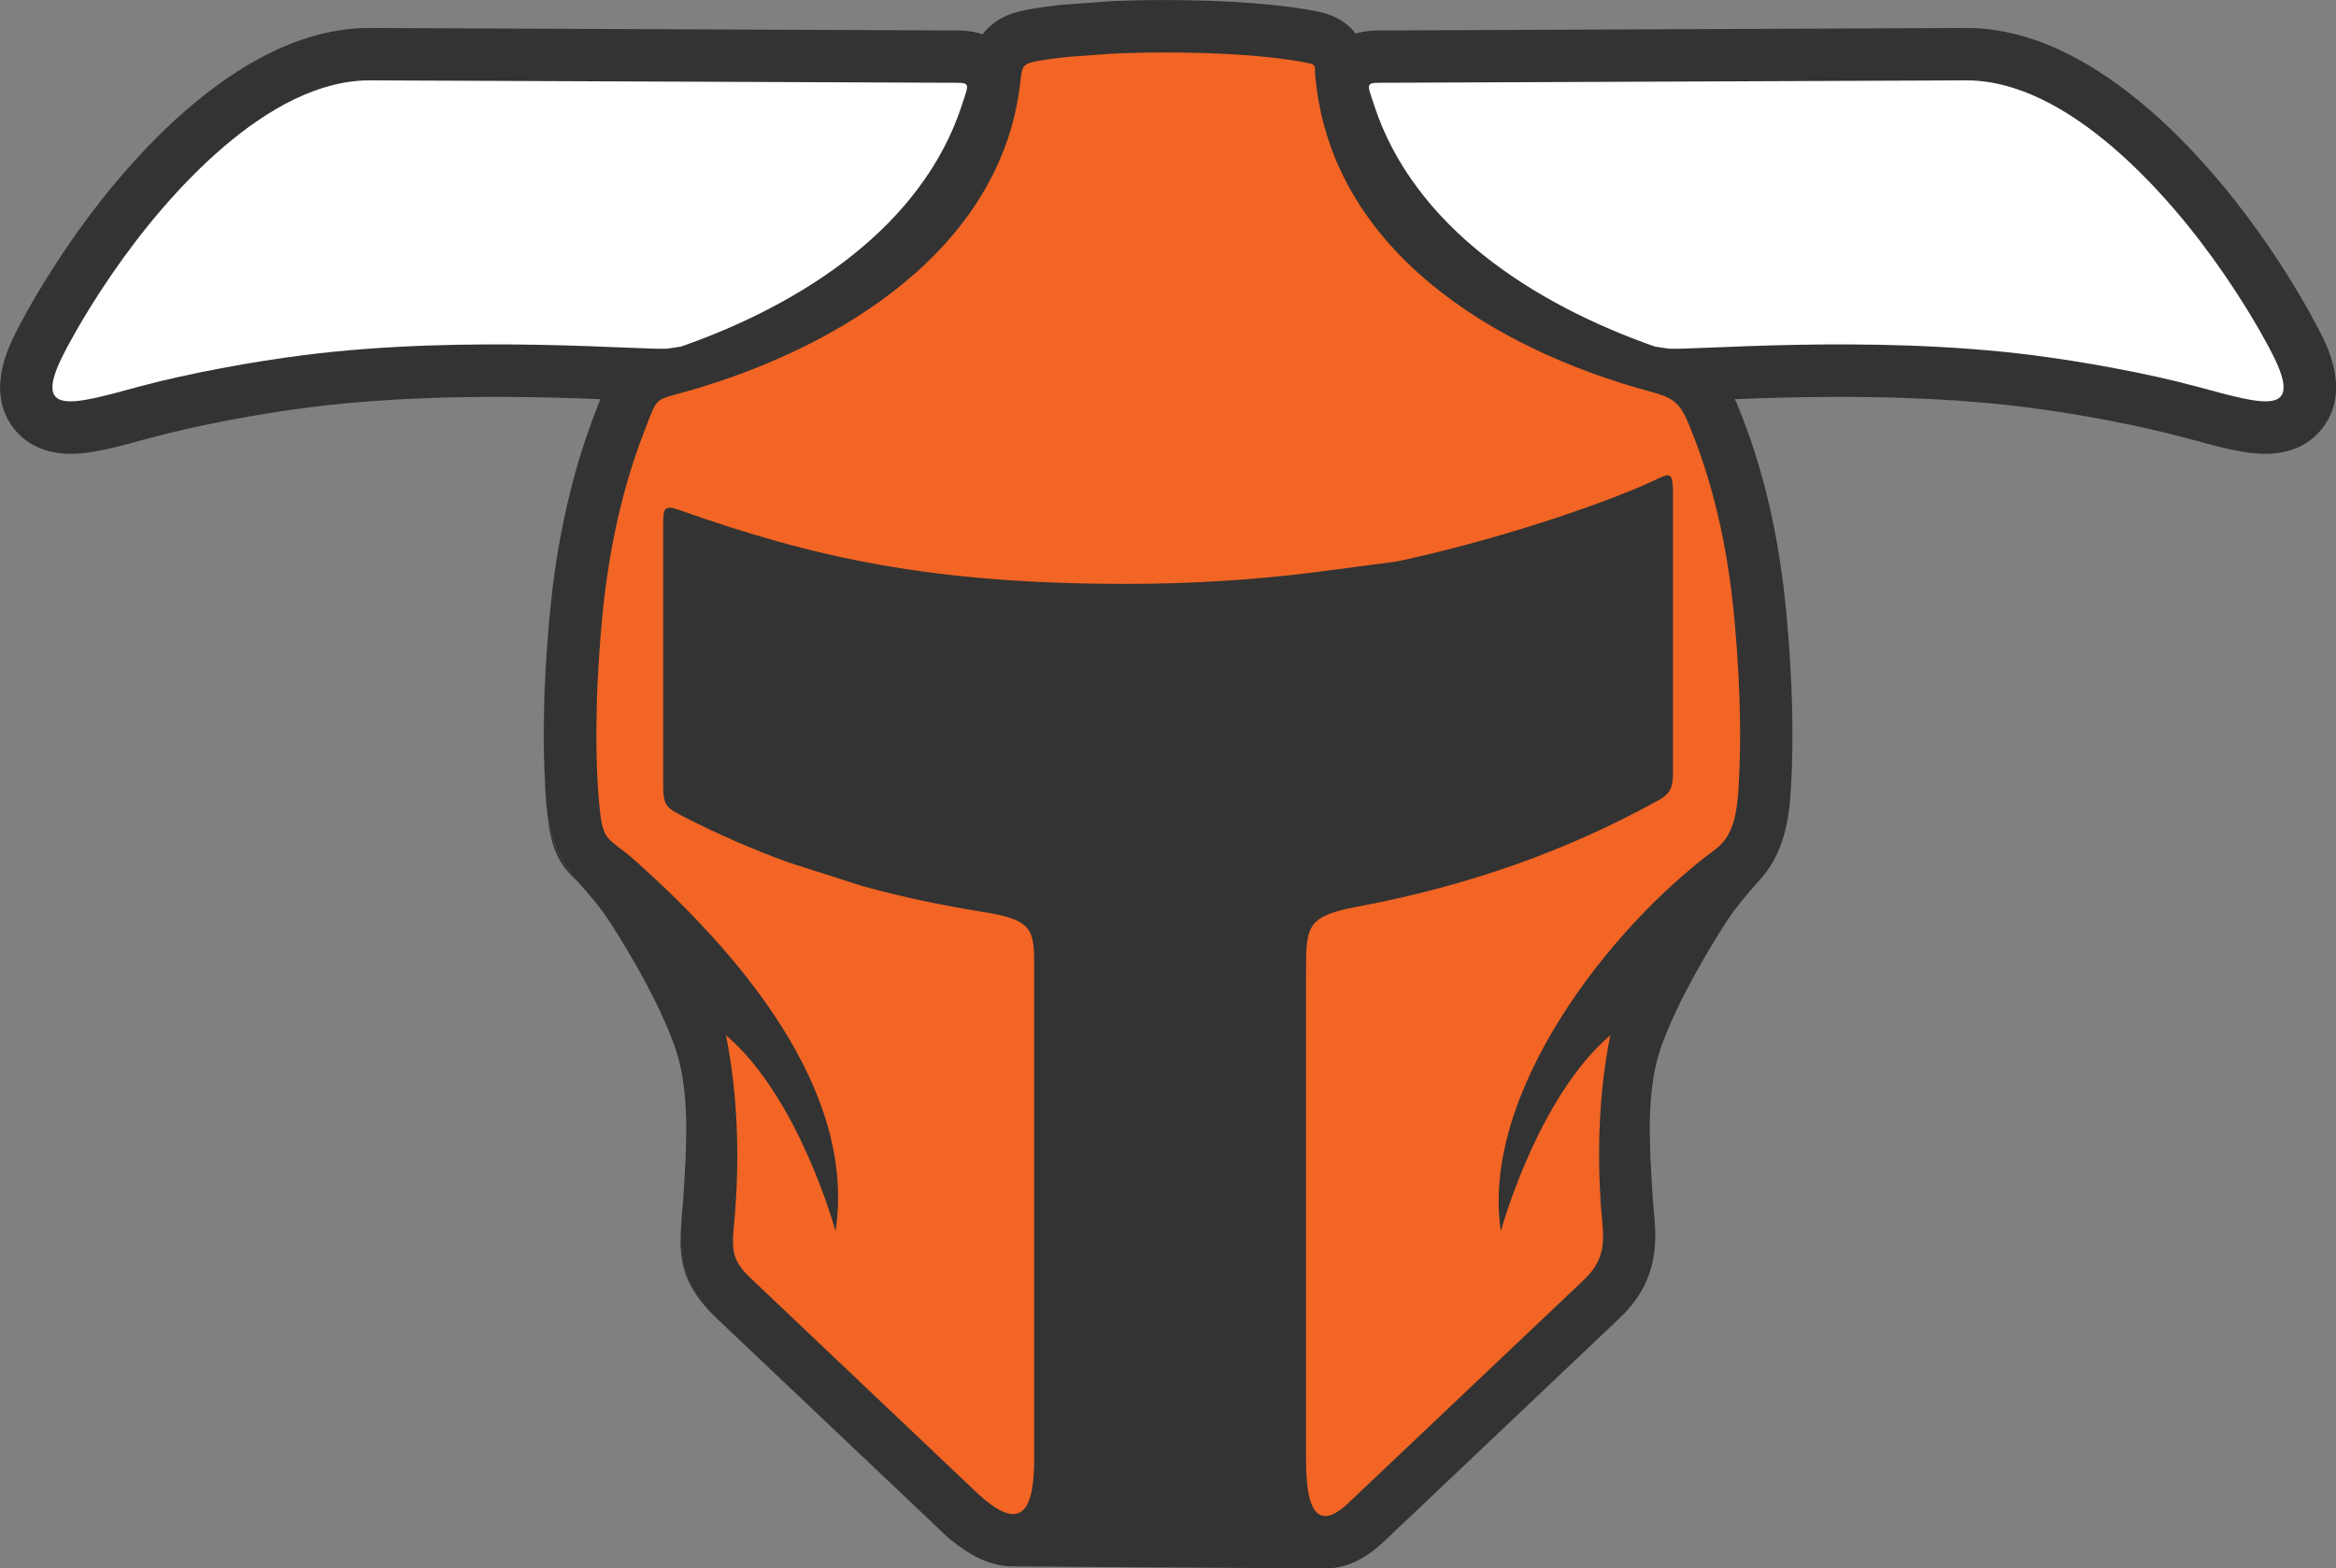 <?xml version="1.0" encoding="UTF-8"?>
<svg id="Layer_2" data-name="Layer 2" xmlns="http://www.w3.org/2000/svg" viewBox="0 0 551.1 370">
  <rect x="0" y="0" width="551.1" height="370" fill="#808080" stroke="none"/>
  <defs>
    <style>
      .cls-1 {
        fill: #fff;
      }

      .cls-1, .cls-2 {
        fill-rule: evenodd;
      }

      .cls-2 {
        fill: #f26524;
      }

      .cls-3 {
        fill: #333;
      }
    </style>
  </defs>
  <g id="logo_master">
    <g>
      <g>
        <g>
          <path class="cls-3" d="M548.86,99.6c-1.69,2.8-5.77,7.46-14.39,7.46-5.03,0-10.68-1.53-17.85-3.5l-1.61-.41c-10.06-2.72-24.61-5.52-37.1-7.09-12.7-1.61-27.42-2.43-43.74-2.43-9.56,0-18.02.25-24.9.54.25.45.41.91.62,1.36,6.1,14.8,9.89,31,11.58,49.55,1.4,15.09,1.73,28.69,1.07,40.4-.33,5.32-.87,14.64-6.93,21.56-3.01,3.42-6.06,6.84-8.53,10.72-4.62,7.21-11.3,18.51-15.09,28.94-3.75,10.31-2.89,23.25-2.06,36.2.08,1.03.16,1.98.25,2.93.58,6.39,1.48,16.08-8.08,25.11l-55.53,52.64c-4.58,4.33-9.11,6.43-13.93,6.43l-73.67-.49c-5.77,0-10.72-3.05-14.51-6.18-.45-.33-.87-.7-1.28-1.07l-54.17-51.33c-.49-.49-.99-.95-1.44-1.44-6.84-7.34-7.26-14.96-6.84-20.82,0-.16,0-.37.04-.54.04-.82.08-1.57.17-2.31.08-.95.16-1.9.25-2.93.82-12.94,1.65-25.89-2.06-36.2-3.79-10.43-10.47-21.73-15.09-28.94-2.27-3.55-4.99-6.68-7.75-9.81-.04-.04-.08-.04-.12-.08-.21-.29-.45-.54-.7-.82-4.16-4.78-5.73-10.64-6.39-15.58v-.04c-.04-.45-.08-.91-.12-1.4-.29-3.09-.49-6.97-.62-11.67-.12-7.54.04-17.23.99-29.15.12-1.32.25-2.68.37-4.04v-.08c1.57-17.56,5.28-33.81,10.92-48.32l.62-1.61c.12-.33.25-.66.41-.99-6.8-.29-15.21-.54-24.69-.54-16.33,0-31.04.82-43.74,2.43-12.49,1.57-27.09,4.37-37.1,7.09l-1.65.41c-7.17,1.98-12.82,3.5-17.81,3.5-8.62,0-12.74-4.66-14.43-7.46-5.11-8.49-.04-18.22,2.1-22.34,3.34-6.39,7.5-13.19,12.33-20.24C27.11,41.84,54.94,6.6,87.13,6.6h.21l136.13.58h1.73c1.44,0,3.96,0,6.6.91,2.27-2.97,5.65-4.91,10.14-5.73,2.56-.49,5.57-.91,8.95-1.28h.33l10.1-.74c.12,0,.21-.04.33-.04,4.29-.21,8.78-.29,13.36-.29,14.72,0,27.95,1.03,36.28,2.8,3.67.78,6.6,2.56,8.53,5.11,2.43-.74,4.74-.74,6.06-.74h1.77l136.13-.58h.17c32.24,0,60.02,35.25,70.5,50.42,4.86,7.05,8.99,13.85,12.33,20.24,2.19,4.12,7.26,13.85,2.1,22.34Z"/>
          <path class="cls-3" d="M135.45,207.04c.25.29.49.54.7.82-4.58-4.16-6.27-8.2-7.09-16.41.66,4.95,2.23,10.8,6.39,15.58Z"/>
          <path class="cls-3" d="M167.57,309.48c-6.55-6.72-7.54-12.82-6.84-20.82-.41,5.85,0,13.48,6.84,20.82Z"/>
        </g>
        <path class="cls-3" d="M129.31,149.2c-.95,11.91-1.11,21.6-.99,29.15-.21-8.86.08-18.63.99-29.15Z"/>
        <path class="cls-3" d="M128.57,185.47c-.05-.95-.07-1.97-.1-2.95.12,2.86.28,5.37.47,7.48.04.49.08.95.12,1.4-.29-2.23-.41-4.29-.49-5.94Z"/>
        <path class="cls-3" d="M128.46,182.53c-.06-1.32-.11-2.7-.15-4.18.02,1.45.09,2.8.15,4.18Z"/>
        <path class="cls-3" d="M129.64,145.07l.04.08c-.12,1.36-.25,2.72-.37,4.04.08-1.36.21-2.72.33-4.12Z"/>
        <path class="cls-3" d="M224.54,363.57l-1.36-1.32c.41.37.82.74,1.28,1.07l.08.25Z"/>
      </g>
      <g>
        <path class="cls-2" d="M185.77,203.36c-8.18-2.99-16.13-6.46-23.94-10.42-5.05-2.56-5.38-2.83-5.38-8.65v-60.34c0-4.16.2-4.91,4.02-3.56,31.64,11.19,59.33,17.35,105.21,17.35,15.01,0,29.57-.89,43.64-2.63l20.18-2.65c18.4-3.88,42.14-11.09,58.34-18.02,5.78-2.47,6.84-4.36,6.84,2v63.71c0,4.34.3,6.56-3.28,8.55-21.61,12-45.04,20.3-71.24,25.2-12.37,2.31-12.04,4.85-12.04,16.58v113.63c0,5.77.28,19.65,9.96,10.48l55.55-52.63c6.13-5.81,4.47-10.75,3.99-18.29-.81-12.59-.37-26.39,2.28-39.45-17.27,14.71-25.82,46.21-25.82,46.21-4.87-32.15,25.3-71.42,50.71-90.15,4.69-3.46,5.11-10.14,5.42-15.52.48-8.34.58-21.08-1.02-38.58-2.05-22.5-7.07-37.12-10.7-45.93-2.21-5.36-3.69-6.39-9.3-7.91-36.93-10.01-75.39-33.53-78.91-74.66-.17-1.99.35-2.37-1.54-2.77-10.58-2.26-30.25-3.01-46.49-2.24l-10.1.73c-2.94.3-5.61.67-7.89,1.1-2.71.51-3.18,1.2-3.46,4.05-3.98,39.88-42.61,63.53-78.73,73.76-7.86,2.22-6.87,1.23-9.9,8.98-3.6,9.2-8.25,24.05-10.15,44.91-1.89,20.74-1.41,34.8-.72,42.76.9,10.32,1.81,8.03,8.96,14.43,23.19,20.78,51.99,53.22,46.86,87.06,0,0-8.56-31.56-25.86-46.25,3.06,15.06,3.22,31.11,1.87,45.12-.57,5.95-.21,8.25,4.09,12.33l52.94,50.21c11.13,10.55,13.98,4.23,13.81-8.79v-112.93c0-10.54.62-13.01-12.19-15.04-9.85-1.56-19.23-3.57-28.27-6.06l-17.7-5.66Z"/>
        <path class="cls-1" d="M223.42,19.52l-136.15-.56c-24.03-.1-47.94,26.96-60.43,45.08-5.15,7.46-8.87,13.79-11.55,18.92-8.18,15.68,1.78,12.49,17.57,8.23,11.77-3.18,27.14-5.93,38.77-7.41,39.38-5.01,81.63-.94,86.08-1.57.99-.14,1.99-.3,2.98-.46,28.73-10.05,56.89-28.36,66.23-56.93,1.88-5.75,2.22-5.27-3.5-5.3Z"/>
        <path class="cls-1" d="M327.68,19.52l136.15-.56c24.03-.1,47.94,26.96,60.43,45.08,5.15,7.46,8.87,13.79,11.55,18.92,8.18,15.68-1.78,12.49-17.57,8.23-11.77-3.18-27.14-5.93-38.77-7.41-39.38-5.01-81.63-.94-86.08-1.57-.99-.14-1.99-.3-2.98-.46-28.73-10.05-56.89-28.36-66.23-56.93-1.88-5.75-2.22-5.27,3.5-5.3Z"/>
      </g>
    </g>
  </g>
</svg>